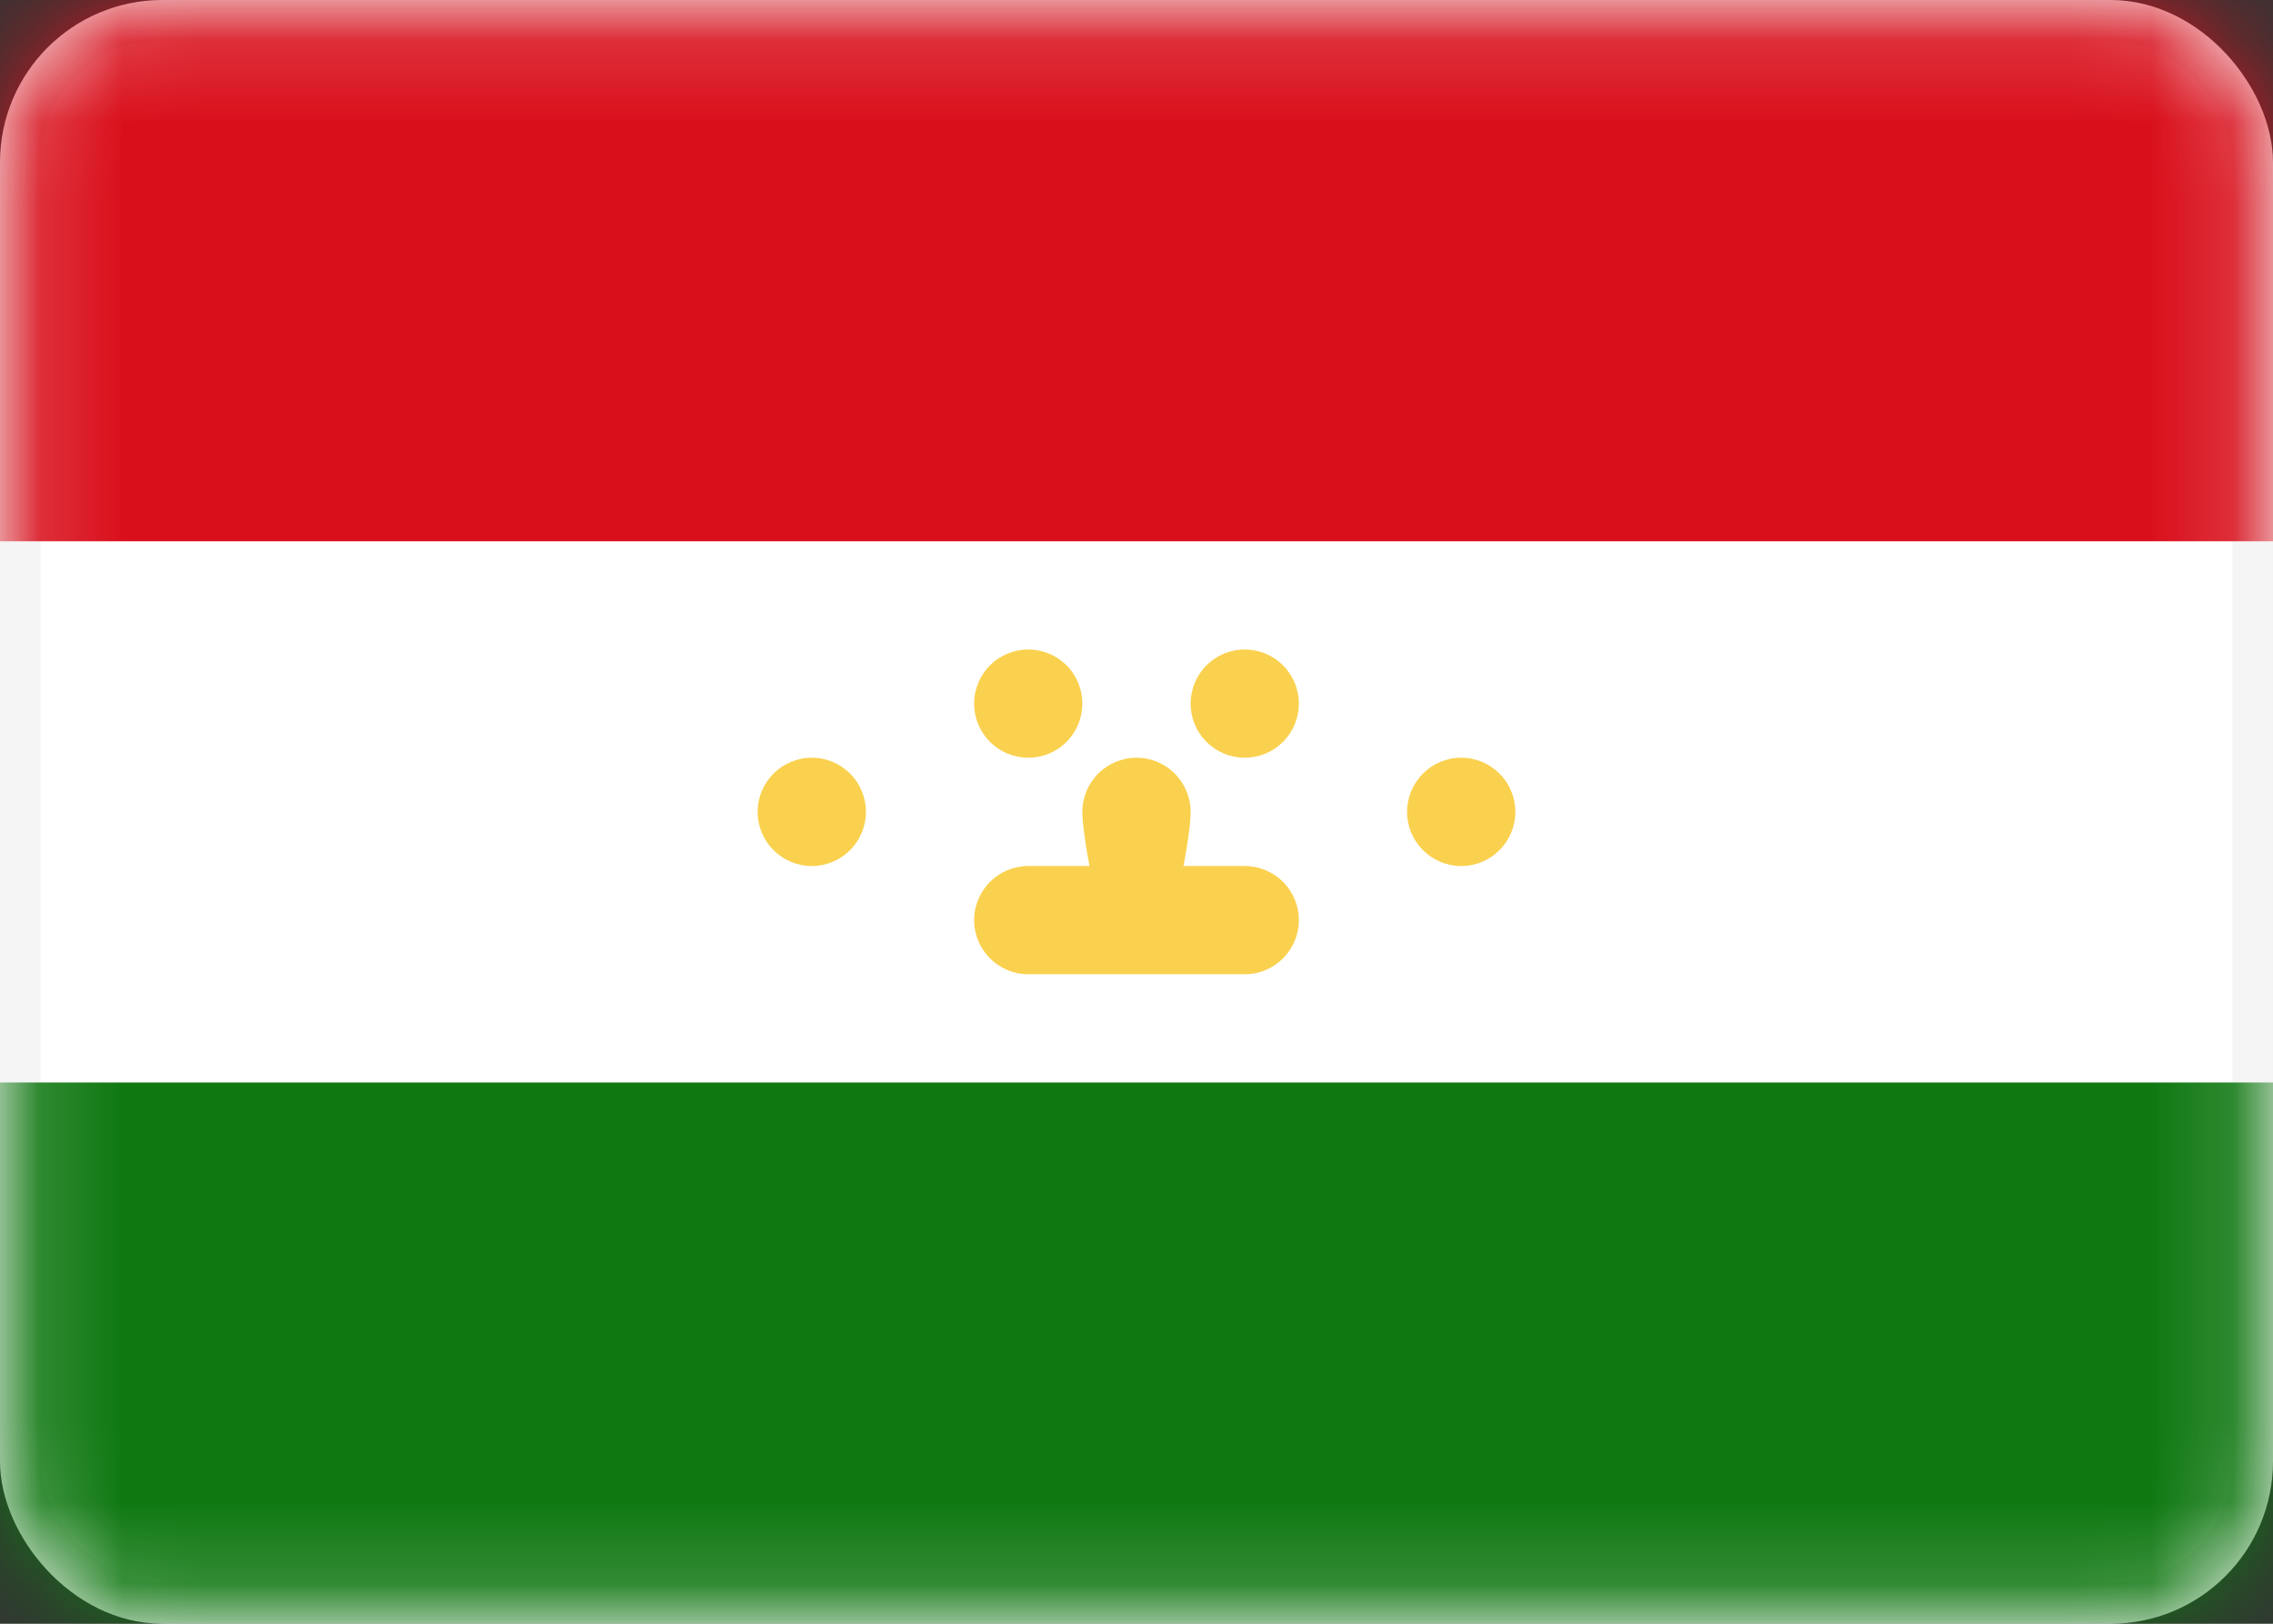 <svg width="28" height="20" viewBox="0 0 28 20" fill="none" xmlns="http://www.w3.org/2000/svg">
<rect x="0" y="0" width="28" height="20" fill="#333333" stroke="none"/>
<rect x="0.25" y="0.25" width="27.5" height="19.5" rx="1.75" fill="white" stroke="#F5F5F5" stroke-width="0.5"/>
<mask id="mask0_1180_4477" style="mask-type:luminance" maskUnits="userSpaceOnUse" x="0" y="0" width="28" height="20">
<rect x="0.25" y="0.25" width="27.5" height="19.5" rx="1.75" fill="white" stroke="white" stroke-width="0.5"/>
</mask>
<g mask="url(#mask0_1180_4477)">
<path fill-rule="evenodd" clip-rule="evenodd" d="M0 6.667H28V0H0V6.667Z" fill="#D9101C"/>
<path fill-rule="evenodd" clip-rule="evenodd" d="M0 20H28V13.333H0V20Z" fill="#0F7811"/>
<path fill-rule="evenodd" clip-rule="evenodd" d="M13.333 8.667C13.333 9.035 13.035 9.333 12.667 9.333C12.299 9.333 12 9.035 12 8.667C12 8.298 12.299 8 12.667 8C13.035 8 13.333 8.298 13.333 8.667ZM14.667 10C14.667 10.121 14.635 10.377 14.579 10.667H15.333C15.701 10.667 16 10.965 16 11.333C16 11.701 15.701 12 15.333 12H14H12.667C12.299 12 12 11.701 12 11.333C12 10.965 12.299 10.667 12.667 10.667H13.421C13.365 10.377 13.333 10.121 13.333 10C13.333 9.632 13.632 9.333 14 9.333C14.368 9.333 14.667 9.632 14.667 10ZM16 8.667C16 9.035 15.701 9.333 15.333 9.333C14.965 9.333 14.667 9.035 14.667 8.667C14.667 8.298 14.965 8 15.333 8C15.701 8 16 8.298 16 8.667ZM18 10.667C18.368 10.667 18.667 10.368 18.667 10C18.667 9.632 18.368 9.333 18 9.333C17.632 9.333 17.333 9.632 17.333 10C17.333 10.368 17.632 10.667 18 10.667ZM10.667 10C10.667 10.368 10.368 10.667 10 10.667C9.632 10.667 9.333 10.368 9.333 10C9.333 9.632 9.632 9.333 10 9.333C10.368 9.333 10.667 9.632 10.667 10Z" fill="#FAD14E"/>
</g>
</svg>
